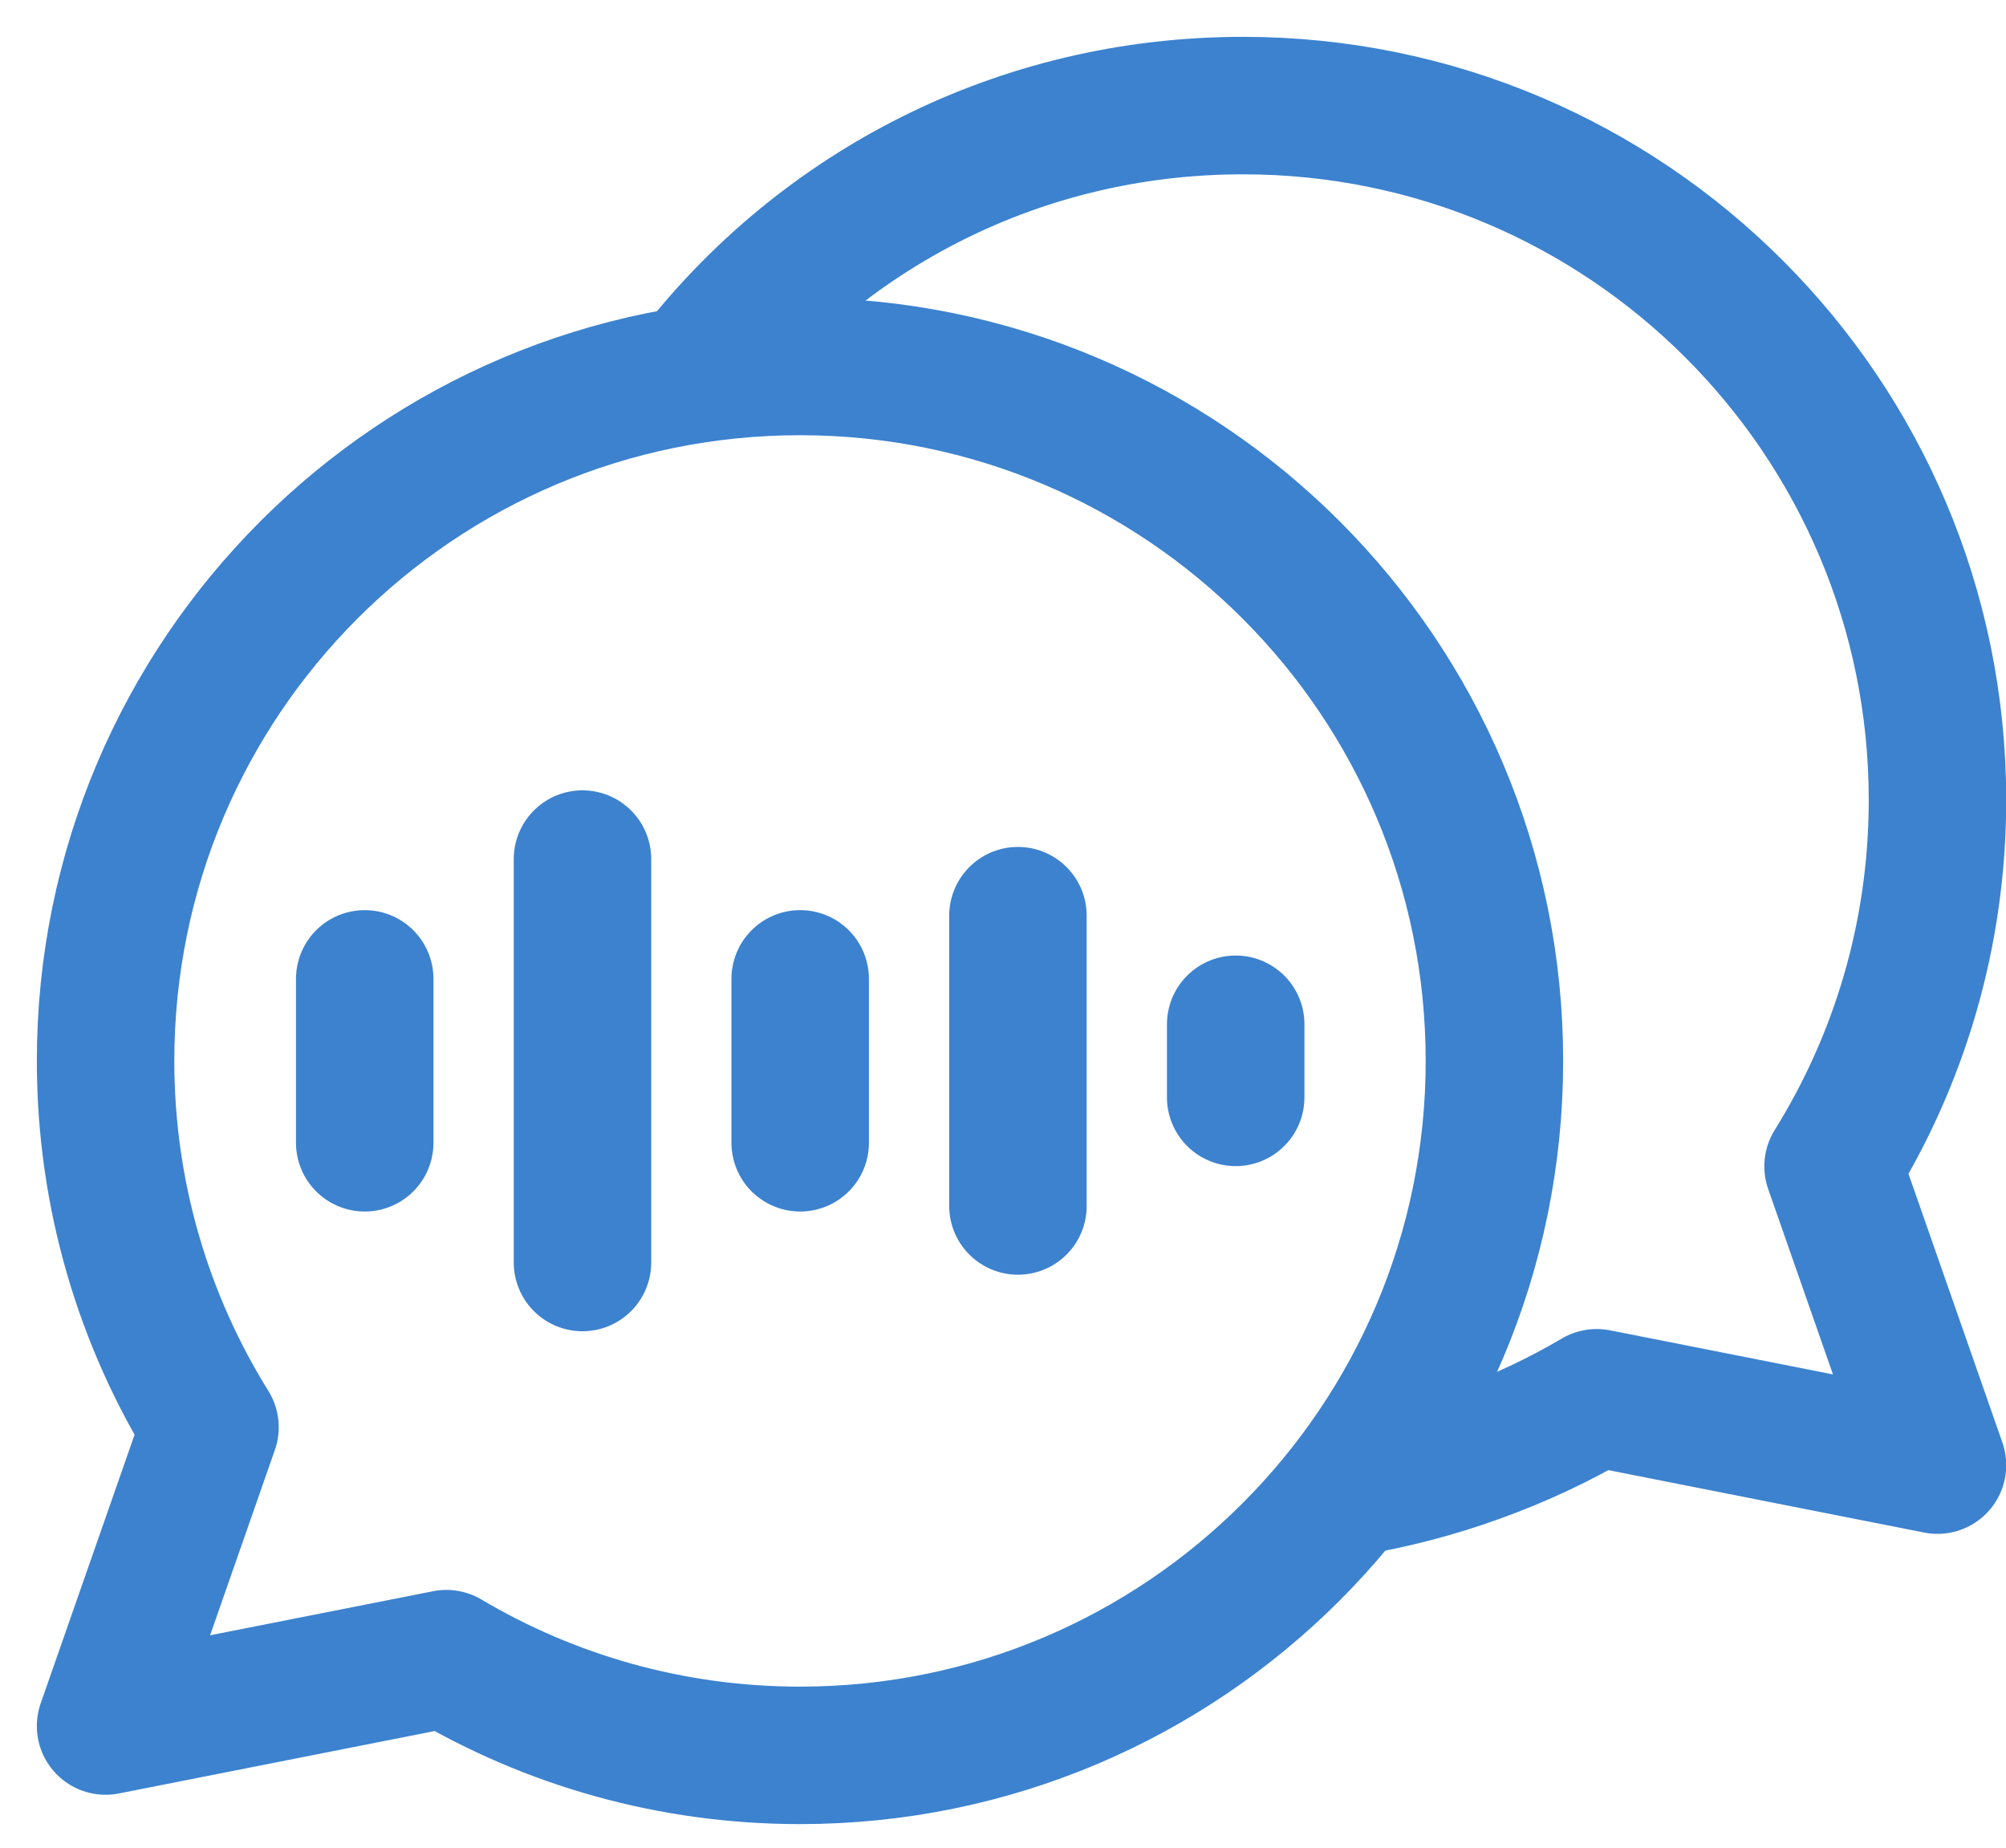 <?xml version="1.0" encoding="utf-8"?>
<svg xmlns="http://www.w3.org/2000/svg" fill="none" height="100%" overflow="visible" preserveAspectRatio="none" style="display: block;" viewBox="0 0 38 35" width="100%">
<g id="Group">
<path d="M15.155 6.942C7.89 6.942 2 12.831 2 20.096C2 22.643 2.725 25.02 3.978 27.035L2 32.695L8.456 31.419C10.418 32.582 12.708 33.251 15.155 33.251C22.42 33.251 28.309 27.361 28.309 20.096C28.309 12.831 22.42 6.942 15.155 6.942Z" id="Vector" stroke="#3C82CF" stroke-linecap="round" stroke-linejoin="round" stroke-miterlimit="10" stroke-width="2.604"/>
<path d="M13.156 7.09C15.562 3.977 19.309 2 23.547 2C30.812 2 36.702 7.889 36.702 15.155C36.702 17.701 35.977 20.079 34.724 22.093L36.702 27.753L30.246 26.477C28.86 27.299 27.203 27.907 25.551 28.174M6.909 18.542V21.647M11.034 16.273V23.915M15.158 18.542V21.647M19.283 17.345V22.844M23.408 19.402V20.787" id="Vector_2" stroke="#3C82CF" stroke-linecap="round" stroke-linejoin="round" stroke-miterlimit="10" stroke-width="2.604"/>
</g>
</svg>